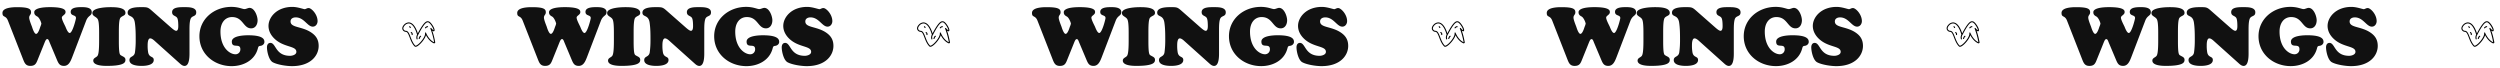 <?xml version="1.0" encoding="UTF-8"?> <svg xmlns="http://www.w3.org/2000/svg" id="Слой_1" data-name="Слой 1" viewBox="0 0 3385 92"><defs><style>.cls-1{fill:#111;}</style></defs><path class="cls-1" d="M77.36,81.62c2,4.62,3.74,7.59,9.24,7.59,6.27,0,8.8-5.72,11.11-11.66l18.92-49.5c3-7.7,7.59-6.27,7.59-11.66,0-6.16-8.25-6.71-12.76-6.71s-15.73-.33-15.73,6.38c0,6.05,7.15,3.63,7.15,8.36,0,1.54-4.73,20.24-8.47,20.24-2.64,0-5.06-6.82-5.83-8.58-1.1-2.42-4.84-9.24-4.84-12.21,0-2.75,5-3.74,5-7.37,0-1.87.44-6.82-20.9-6.82-23,0-21.45,6.6-21.45,7.26,0,2.75,1.87,4.29,4.07,5.39C53.71,24.2,56,31,56,32a19.66,19.66,0,0,1-1.43,4.29C54,38,51.73,45.87,48.87,45.87c-2.53,0-4.95-7.7-5.5-9.46-.44-1.32-3.85-9.35-3.85-12.54,0-3.41,2.53-3.85,2.53-7.15,0-4.51-2.75-7-18.81-7-5.06,0-19.91.22-19.91,7.81,0,6.71,4.4,2.64,7.48,10.56L31.27,80.3c2,5.06,3.63,8.91,9.79,8.91,7.15,0,8.25-4.07,10.56-9.79l6.71-16.61c2.86-7,3.63-9.9,5.72-9.9,1.76,0,2.64,3.41,3.19,4.62Zm56.85-26.73c0,15.4-1.1,19.47-2.42,21-1.76,2.09-5.5,2.64-5.5,6.16,0,7,13.86,7.15,18.48,7.15,24.09,0,25.08-4.95,25.08-8.25s-2.64-4-5.39-5.61c-2.2-1.32-3.52-.88-3.52-20.46V44c0-7.7.11-17.6,2.2-20,2.53-2.86,6.71-2.64,6.71-6.6,0-7.48-13.53-7.7-20.13-7.7-2.2,0-24.64,0-24.64,7.92,0,4.18,4.29,4.51,6.82,7.7,1.21,1.54,2.31,4.73,2.31,18.7Zm71.45-40.37c-4.95-4.4-6.16-4.84-13-4.84-5,0-19.8-.44-19.8,7.37,0,6.6,7.92,2.31,9.68,13.31,1.21,7.92,1.21,16,1.21,23.87a118.2,118.2,0,0,1-1,16.61c-1.1,7-7.48,4.73-7.48,10.56,0,7.15,11.33,7.81,16.39,7.81s16.5-.66,16.5-8c0-5.39-5.83-2.75-7.48-9.79a49.9,49.9,0,0,1-.77-10c0-2.31.11-9.46,3.52-9.46,2.31,0,5.17,2.64,6.71,4.07l34,30.47c1.65,1.43,3.52,2.75,5.72,2.75,7.37,0,6.71-15.07,6.71-20V40.7c0-4.18,0-11,1.43-15,1.87-5.06,7.7-2.75,7.7-9,0-7.59-12-7-16.83-7-4.62,0-15.84-.33-15.84,6.71,0,5.94,5.83,4.29,7.37,8.91.88,2.53,1,7.26,1,10,0,1.87-.11,6.38-2.86,6.38-2,0-5.5-3.19-6.82-4.29Zm92.85,28.16c0-11.66,6.16-19.58,15.73-19.58,15,0,15,15.29,25.85,15.29,5.94,0,8.69-5.5,8.69-10.89,0-5.61-4.07-16.83-10.89-16.83-2,0-4.84,1.65-6.82,1.65-2.86,0-8.14-3-17.82-3C289.71,9.35,270,25.85,270,49.06c0,24.31,20.35,40.48,43.67,40.48,15.62,0,31.13-7.7,35.42-23.76.77-2.86,1-3.41,3.85-3.74,2.64-.44,5.06-2.42,5.06-5.28,0-3.19-1.21-9-21.89-9-5.61,0-22.22.55-22.22,8.58,0,10.12,11.55,1.21,11.55,10.34a6.56,6.56,0,0,1-6.71,6.82C311.71,73.48,298.51,65.34,298.51,42.68ZM374,54.45c12.21,9.79,27.28,7.81,27.28,15.73,0,4.18-6,5.39-8.47,5.39-20.23,0-18.91-17.49-26.72-17.49-3.31,0-4.63,3-4.63,5.94,0,5.61,2.53,17.27,7.81,20.24,6.28,3.41,18.7,5.28,26,5.28,25.63,0,36.19-14.52,36.19-27.39,0-8.25-3.41-13.75-10.24-18.26-12.76-8.47-27.82-6.16-27.82-14.85,0-4,3.62-5.5,7-5.5,11.44,0,15.74,12.54,23.1,12.54,4.08,0,6.49-3.74,6.49-7.48,0-9.24-8.35-17.71-12.09-17.71-2.31,0-3.85,1.54-5.4,1.54s-9.57-3.08-16.6-3.08c-21.34,0-32.34,14.19-32.34,25.63C363.52,42.9,367.92,49.61,374,54.45Z"></path><path d="M588.74,54.51a89.78,89.78,0,0,0-3.52-13.1,3.5,3.5,0,0,0,2,1,1.29,1.29,0,0,0,1-.61c1.3-2.06-3.17-9.51-6.07-11.82a4.54,4.54,0,0,0-3.84-1.15c-2.16.48-5.54,2.79-12.6,16.34-1.3-4.31-5.22-14.81-12.4-14.81h0a9.05,9.05,0,0,0-6.23,3.07c-2.81,3-2.64,5.37-2,6.77a5.14,5.14,0,0,0,4.43,2.94c2.23,0,3.59,3.54,5.17,7.66s3.36,8.74,6.66,12a1.87,1.87,0,0,0,1.38.53,4.7,4.7,0,0,0,2.25-.71c3.8-2.1,10.38-9.48,11.79-15,1.67,3.2,5.07,8.46,10.44,10.94a1.47,1.47,0,0,0,.83.12,1.55,1.55,0,0,0,.76-.34,1.46,1.46,0,0,0,.45-.69,1.43,1.43,0,0,0,0-.82c-.18-.62-.32-1.36-.5-2.28Zm-1,2.69c-7.3-3.38-10.85-12.71-10.89-12.78A.7.7,0,0,0,576,44a.72.72,0,0,0-.51.82c1,4.3-6.62,14-11.24,16.51-.93.52-1.67.67-1.92.42-3.08-3-4.79-7.54-6.33-11.49-1.77-4.59-3.29-8.56-6.51-8.56h0a3.69,3.69,0,0,1-1.85-.63,3.73,3.73,0,0,1-1.27-1.49c-.64-1.43,0-3.26,1.77-5.23h0a7.62,7.62,0,0,1,5.16-2.6h0c7.13,0,10.87,13.09,11.43,15.21a7.73,7.73,0,0,0-.69,5.88h0a.71.71,0,0,0,.68.51.76.76,0,0,0,.21,0,.71.71,0,0,0,.48-.89s-.83-2.9.66-4.92c0,0,0,0,.06-.08h0c5.59-11,9.66-16.61,12.46-17.23a3,3,0,0,1,2.64.88c2.87,2.25,6.13,8.61,5.77,9.84A10.15,10.15,0,0,1,584,38.05h0a.72.72,0,0,0-1.24.69,95.56,95.56,0,0,1,4.59,16c.19,1,.34,1.72.53,2.39Z"></path><path d="M556.18,37c-.55-1.57-1.71-1.65-2.25-1.47l.23.68.18.69c.12,0,.32.12.48.58h0a.73.73,0,0,0,.68.48.85.85,0,0,0,.23,0,.73.73,0,0,0,.42-.37.75.75,0,0,0,0-.55Z"></path><path d="M557.21,43.43a.74.74,0,0,0-1,.38.72.72,0,0,0,.38.94s.9.43.76,2h0a.73.73,0,0,0,.16.53.69.69,0,0,0,.49.25h.06a.71.71,0,0,0,.73-.64,3.22,3.22,0,0,0-1.63-3.45Z"></path><path d="M579.17,35.5c-1.43-.48-3.22,1.33-3.56,1.7a.71.71,0,0,0-.13.77.7.7,0,0,0,.66.43.72.72,0,0,0,.53-.23c.65-.71,1.68-1.44,2-1.31h0a.72.72,0,0,0,.47-1.36Z"></path><path d="M569.45,48.49c-.38,0-1.17-.13-2.49,3.4h0a.72.72,0,0,0,.42.93.69.69,0,0,0,.25,0,.71.71,0,0,0,.67-.48,10.89,10.89,0,0,1,1.23-2.49.72.72,0,0,0-.08-1.44Z"></path><path class="cls-1" d="M774.36,81.62c2,4.62,3.74,7.59,9.24,7.59,6.27,0,8.8-5.72,11.11-11.66l18.92-49.5c3-7.7,7.59-6.27,7.59-11.66,0-6.16-8.25-6.71-12.76-6.71s-15.73-.33-15.73,6.38c0,6.05,7.15,3.63,7.15,8.36,0,1.54-4.73,20.24-8.47,20.24-2.64,0-5.06-6.82-5.83-8.58-1.1-2.42-4.84-9.24-4.84-12.21,0-2.75,5-3.74,5-7.37,0-1.87.44-6.82-20.9-6.82-23,0-21.45,6.6-21.45,7.26,0,2.75,1.87,4.29,4.07,5.39C750.71,24.2,753,31,753,32a19.66,19.66,0,0,1-1.43,4.29c-.55,1.65-2.86,9.57-5.72,9.57-2.53,0-5-7.7-5.5-9.46-.44-1.32-3.85-9.35-3.85-12.54,0-3.41,2.53-3.85,2.53-7.15,0-4.51-2.75-7-18.81-7-5.06,0-19.91.22-19.91,7.81,0,6.71,4.4,2.64,7.48,10.56L728.27,80.3c2,5.06,3.63,8.91,9.79,8.91,7.15,0,8.25-4.07,10.56-9.79l6.71-16.61c2.86-7,3.63-9.9,5.72-9.9,1.76,0,2.64,3.41,3.19,4.62Zm56.85-26.73c0,15.4-1.1,19.47-2.42,21-1.76,2.09-5.5,2.64-5.5,6.16,0,7,13.86,7.15,18.48,7.15,24.09,0,25.08-4.95,25.08-8.25s-2.64-4-5.39-5.61c-2.2-1.32-3.52-.88-3.52-20.46V44c0-7.7.11-17.6,2.2-20,2.53-2.86,6.71-2.64,6.71-6.6,0-7.48-13.53-7.7-20.13-7.7-2.2,0-24.64,0-24.64,7.92,0,4.18,4.29,4.51,6.82,7.7,1.21,1.54,2.31,4.73,2.31,18.7Zm71.45-40.37c-4.95-4.4-6.16-4.84-13-4.84-4.95,0-19.8-.44-19.8,7.37,0,6.6,7.92,2.31,9.68,13.31,1.21,7.92,1.21,16,1.21,23.87a118.2,118.2,0,0,1-1,16.61c-1.1,7-7.48,4.73-7.48,10.56,0,7.15,11.33,7.81,16.39,7.81s16.5-.66,16.5-8c0-5.39-5.83-2.75-7.48-9.79a49.9,49.9,0,0,1-.77-10c0-2.31.11-9.46,3.52-9.46,2.31,0,5.17,2.64,6.71,4.07l34,30.47c1.65,1.43,3.52,2.75,5.72,2.75,7.37,0,6.71-15.07,6.71-20V40.7c0-4.18,0-11,1.43-15,1.87-5.06,7.7-2.75,7.7-9,0-7.59-12-7-16.83-7-4.62,0-15.84-.33-15.84,6.71,0,5.94,5.83,4.29,7.37,8.91.88,2.53,1,7.26,1,10,0,1.87-.11,6.38-2.86,6.38-2,0-5.5-3.19-6.82-4.29Zm92.85,28.16c0-11.66,6.16-19.58,15.73-19.58,15,0,15,15.29,25.85,15.29,5.94,0,8.69-5.5,8.69-10.89,0-5.61-4.07-16.83-10.89-16.83-2,0-4.84,1.65-6.82,1.65-2.86,0-8.14-3-17.82-3C986.71,9.35,967,25.85,967,49.06c0,24.31,20.35,40.48,43.67,40.48,15.62,0,31.13-7.7,35.42-23.76.77-2.86,1-3.41,3.85-3.74,2.64-.44,5.06-2.42,5.06-5.28,0-3.19-1.21-9-21.89-9-5.61,0-22.22.55-22.22,8.58,0,10.12,11.55,1.21,11.55,10.34a6.56,6.56,0,0,1-6.71,6.82C1008.71,73.48,995.51,65.34,995.51,42.68ZM1071,54.45c12.21,9.79,27.28,7.81,27.28,15.73,0,4.18-6,5.39-8.47,5.39-20.24,0-18.92-17.49-26.73-17.49-3.3,0-4.62,3-4.62,5.94,0,5.61,2.53,17.27,7.81,20.24,6.27,3.41,18.7,5.28,26,5.28,25.63,0,36.19-14.52,36.19-27.39,0-8.25-3.41-13.75-10.23-18.26-12.76-8.47-27.83-6.16-27.83-14.85,0-4,3.63-5.5,7-5.5,11.44,0,15.73,12.54,23.1,12.54,4.07,0,6.49-3.74,6.49-7.48,0-9.24-8.36-17.71-12.1-17.71-2.31,0-3.85,1.54-5.39,1.54s-9.57-3.08-16.61-3.08c-21.34,0-32.34,14.19-32.34,25.63C1060.52,42.9,1064.92,49.61,1071,54.45Z"></path><path d="M1285.74,54.51a89.78,89.78,0,0,0-3.52-13.1,3.5,3.5,0,0,0,2,1,1.29,1.29,0,0,0,1-.61c1.3-2.06-3.17-9.51-6.08-11.82a4.51,4.51,0,0,0-3.83-1.15c-2.16.48-5.54,2.79-12.6,16.34-1.3-4.31-5.22-14.81-12.4-14.81h0a9.05,9.05,0,0,0-6.23,3.07c-2.81,3-2.64,5.37-2,6.77a5.14,5.14,0,0,0,4.43,2.94c2.23,0,3.6,3.54,5.17,7.66s3.36,8.74,6.66,12a1.88,1.88,0,0,0,1.39.53,4.69,4.69,0,0,0,2.24-.71c3.8-2.1,10.38-9.48,11.79-15,1.67,3.2,5.07,8.46,10.44,10.94a1.45,1.45,0,0,0,.82.12,1.54,1.54,0,0,0,.77-.34,1.46,1.46,0,0,0,.45-.69,1.43,1.43,0,0,0,0-.82c-.18-.62-.32-1.36-.5-2.28Zm-1,2.69c-7.3-3.38-10.85-12.71-10.89-12.78A.7.7,0,0,0,1273,44a.72.72,0,0,0-.51.82c1,4.3-6.62,14-11.24,16.51-.93.52-1.67.67-1.92.42-3.08-3-4.79-7.54-6.33-11.49-1.77-4.59-3.29-8.56-6.51-8.56h0a3.69,3.69,0,0,1-1.85-.63,3.73,3.73,0,0,1-1.27-1.49c-.64-1.43,0-3.26,1.77-5.23h0a7.62,7.62,0,0,1,5.16-2.6h0c7.13,0,10.87,13.09,11.43,15.21a7.73,7.73,0,0,0-.69,5.88h0a.71.71,0,0,0,.68.51.76.76,0,0,0,.21,0,.71.71,0,0,0,.48-.89s-.83-2.9.66-4.92c0,0,0,0,.06-.08h0c5.59-11,9.66-16.61,12.46-17.23a3,3,0,0,1,2.63.88c2.88,2.25,6.14,8.61,5.79,9.84a10.15,10.15,0,0,1-3.1-2.87h0a.72.72,0,0,0-1.24.69,95.56,95.56,0,0,1,4.59,16c.19,1,.34,1.72.53,2.39Z"></path><path d="M1253.18,37c-.55-1.57-1.71-1.65-2.25-1.47l.23.68.18.69c.12,0,.32.12.48.58h0a.73.73,0,0,0,.68.48.85.85,0,0,0,.23,0,.73.73,0,0,0,.42-.37.75.75,0,0,0,0-.55Z"></path><path d="M1254.2,43.43a.72.72,0,0,0-.56,1.32s.9.43.76,2h0a.73.73,0,0,0,.16.53.69.69,0,0,0,.49.25h.06a.71.71,0,0,0,.73-.64,3.21,3.21,0,0,0-1.64-3.45Z"></path><path d="M1276.17,35.5c-1.43-.48-3.22,1.33-3.56,1.7a.73.73,0,0,0-.13.77.7.7,0,0,0,.66.43.72.72,0,0,0,.53-.23c.65-.71,1.68-1.44,2-1.31h0a.72.72,0,0,0,.92-.44.71.71,0,0,0-.44-.92Z"></path><path d="M1266.45,48.49c-.38,0-1.17-.13-2.5,3.4h0a.73.73,0,0,0,.43.93.69.69,0,0,0,.25,0,.71.71,0,0,0,.67-.48,10.89,10.89,0,0,1,1.23-2.49.72.72,0,1,0-.08-1.44Z"></path><path class="cls-1" d="M1471.36,81.62c2,4.62,3.74,7.59,9.24,7.59,6.27,0,8.8-5.72,11.11-11.66l18.92-49.5c3-7.7,7.59-6.27,7.59-11.66,0-6.16-8.25-6.71-12.76-6.71s-15.73-.33-15.73,6.38c0,6.05,7.15,3.63,7.15,8.36,0,1.54-4.73,20.24-8.47,20.24-2.64,0-5.06-6.82-5.83-8.58-1.1-2.42-4.84-9.24-4.84-12.21,0-2.75,5-3.74,5-7.37,0-1.87.44-6.82-20.9-6.82-23,0-21.45,6.6-21.45,7.26,0,2.75,1.87,4.29,4.07,5.39C1447.71,24.2,1450,31,1450,32a19.66,19.66,0,0,1-1.43,4.29c-.55,1.65-2.86,9.57-5.72,9.57-2.53,0-4.95-7.7-5.5-9.46-.44-1.32-3.85-9.35-3.85-12.54,0-3.41,2.53-3.85,2.53-7.15,0-4.51-2.75-7-18.81-7-5.06,0-19.91.22-19.91,7.81,0,6.71,4.4,2.64,7.48,10.56l20.46,52.25c2,5.06,3.63,8.91,9.79,8.91,7.15,0,8.25-4.07,10.56-9.79l6.71-16.61c2.86-7,3.63-9.9,5.72-9.9,1.76,0,2.64,3.41,3.19,4.62Zm56.85-26.73c0,15.4-1.1,19.47-2.42,21-1.76,2.09-5.5,2.64-5.5,6.16,0,7,13.86,7.15,18.48,7.15,24.09,0,25.08-4.95,25.08-8.25s-2.64-4-5.39-5.61c-2.2-1.32-3.52-.88-3.52-20.46V44c0-7.7.11-17.6,2.2-20,2.53-2.86,6.71-2.64,6.71-6.6,0-7.48-13.53-7.7-20.13-7.7-2.2,0-24.64,0-24.64,7.92,0,4.18,4.29,4.51,6.82,7.7,1.21,1.54,2.31,4.73,2.31,18.7Zm71.45-40.37c-5-4.4-6.16-4.84-13-4.84-5,0-19.8-.44-19.8,7.37,0,6.6,7.92,2.31,9.68,13.31,1.21,7.92,1.21,16,1.21,23.87a118.2,118.2,0,0,1-1,16.61c-1.1,7-7.48,4.73-7.48,10.56,0,7.15,11.33,7.81,16.39,7.81s16.5-.66,16.5-8c0-5.39-5.83-2.75-7.48-9.79a49.9,49.9,0,0,1-.77-10c0-2.31.11-9.46,3.52-9.46,2.31,0,5.17,2.64,6.71,4.07l34,30.47c1.65,1.43,3.52,2.75,5.72,2.75,7.37,0,6.71-15.07,6.71-20V40.7c0-4.18,0-11,1.43-15,1.87-5.06,7.7-2.75,7.7-9,0-7.59-12-7-16.83-7-4.62,0-15.84-.33-15.84,6.71,0,5.94,5.83,4.29,7.37,8.91.88,2.53,1,7.26,1,10,0,1.87-.11,6.38-2.86,6.38-2,0-5.5-3.19-6.82-4.29Zm92.85,28.16c0-11.66,6.16-19.58,15.73-19.58,15,0,15,15.29,25.85,15.29,5.94,0,8.69-5.5,8.69-10.89,0-5.61-4.07-16.83-10.89-16.83-2,0-4.84,1.65-6.82,1.65-2.86,0-8.14-3-17.82-3-23.54,0-43.23,16.5-43.23,39.71,0,24.31,20.35,40.48,43.67,40.48,15.62,0,31.13-7.7,35.42-23.76.77-2.86,1-3.41,3.85-3.74,2.64-.44,5.06-2.42,5.06-5.28,0-3.19-1.21-9-21.89-9-5.61,0-22.22.55-22.22,8.58,0,10.12,11.55,1.21,11.55,10.34a6.56,6.56,0,0,1-6.71,6.82C1705.71,73.48,1692.51,65.34,1692.51,42.68ZM1768,54.45c12.21,9.79,27.28,7.81,27.28,15.73,0,4.18-6,5.39-8.47,5.39-20.24,0-18.92-17.49-26.73-17.49-3.3,0-4.62,3-4.62,5.94,0,5.61,2.53,17.27,7.81,20.24,6.27,3.41,18.7,5.28,26,5.28,25.63,0,36.19-14.52,36.19-27.39,0-8.25-3.41-13.75-10.23-18.26-12.76-8.47-27.83-6.16-27.83-14.85,0-4,3.63-5.5,7-5.5,11.44,0,15.73,12.54,23.1,12.54,4.07,0,6.49-3.74,6.49-7.48,0-9.24-8.36-17.71-12.1-17.71-2.31,0-3.85,1.54-5.39,1.54s-9.57-3.08-16.61-3.08c-21.34,0-32.34,14.19-32.34,25.63C1757.52,42.9,1761.92,49.61,1768,54.45Z"></path><path d="M1982.74,54.51a89.78,89.78,0,0,0-3.52-13.1,3.5,3.5,0,0,0,2,1,1.29,1.29,0,0,0,1-.61c1.3-2.06-3.17-9.51-6.08-11.82a4.51,4.51,0,0,0-3.83-1.15c-2.16.48-5.54,2.79-12.6,16.34-1.3-4.31-5.22-14.81-12.4-14.81h0a9.05,9.05,0,0,0-6.23,3.07c-2.81,3-2.64,5.37-2,6.77a5.14,5.14,0,0,0,4.43,2.94c2.23,0,3.6,3.54,5.17,7.66s3.36,8.74,6.66,12a1.88,1.88,0,0,0,1.39.53,4.69,4.69,0,0,0,2.24-.71c3.8-2.1,10.38-9.48,11.79-15,1.67,3.2,5.07,8.46,10.44,10.94a1.45,1.45,0,0,0,.82.12,1.54,1.54,0,0,0,.77-.34,1.46,1.46,0,0,0,.45-.69,1.43,1.43,0,0,0,0-.82c-.18-.62-.32-1.36-.5-2.28Zm-1,2.69c-7.3-3.38-10.85-12.71-10.89-12.78A.7.7,0,0,0,1970,44a.72.72,0,0,0-.51.82c1,4.3-6.62,14-11.24,16.51-.93.52-1.67.67-1.92.42-3.08-3-4.79-7.54-6.33-11.49-1.77-4.59-3.29-8.56-6.51-8.56h0a3.69,3.69,0,0,1-1.85-.63,3.73,3.73,0,0,1-1.27-1.49c-.64-1.43,0-3.26,1.77-5.23h0a7.62,7.62,0,0,1,5.16-2.6h0c7.13,0,10.87,13.09,11.43,15.21a7.73,7.73,0,0,0-.69,5.88h0a.71.71,0,0,0,.68.51.76.76,0,0,0,.21,0,.71.71,0,0,0,.48-.89s-.83-2.9.66-4.92c0,0,0,0,.06-.08h0c5.59-11,9.66-16.61,12.46-17.23a3,3,0,0,1,2.63.88c2.88,2.25,6.14,8.61,5.79,9.84a10.15,10.15,0,0,1-3.1-2.87h0a.72.72,0,0,0-1.24.69,95.56,95.56,0,0,1,4.59,16c.19,1,.34,1.72.53,2.39Z"></path><path d="M1950.18,37c-.55-1.57-1.71-1.65-2.25-1.47l.23.68.18.69c.12,0,.32.12.48.58h0a.73.73,0,0,0,.68.48.85.85,0,0,0,.23,0,.73.73,0,0,0,.42-.37.75.75,0,0,0,0-.55Z"></path><path d="M1951.2,43.43a.72.72,0,1,0-.56,1.32s.9.43.76,2h0a.73.73,0,0,0,.16.53.69.69,0,0,0,.49.25h.06a.71.71,0,0,0,.73-.64,3.21,3.21,0,0,0-1.64-3.45Z"></path><path d="M1973.17,35.5c-1.43-.48-3.22,1.33-3.56,1.7a.73.73,0,0,0-.13.77.7.7,0,0,0,.66.43.72.72,0,0,0,.53-.23c.65-.71,1.68-1.44,2-1.31h0a.72.72,0,0,0,.92-.44.71.71,0,0,0-.44-.92Z"></path><path d="M1963.45,48.49c-.38,0-1.17-.13-2.5,3.4h0a.73.73,0,0,0,.43.93.69.69,0,0,0,.25,0,.71.71,0,0,0,.67-.48,10.89,10.89,0,0,1,1.23-2.49.72.72,0,1,0-.08-1.44Z"></path><path class="cls-1" d="M2168.36,81.62c2,4.62,3.74,7.59,9.24,7.59,6.27,0,8.8-5.72,11.11-11.66l18.92-49.5c3-7.7,7.59-6.27,7.59-11.66,0-6.16-8.25-6.71-12.76-6.71s-15.73-.33-15.73,6.38c0,6.05,7.15,3.63,7.15,8.36,0,1.54-4.73,20.24-8.47,20.24-2.64,0-5.06-6.82-5.83-8.58-1.1-2.42-4.84-9.24-4.84-12.21,0-2.75,5-3.74,5-7.37,0-1.87.44-6.82-20.9-6.82-23,0-21.45,6.6-21.45,7.26,0,2.75,1.87,4.29,4.07,5.39C2144.71,24.2,2147,31,2147,32a19.66,19.66,0,0,1-1.43,4.29c-.55,1.65-2.86,9.57-5.72,9.57-2.53,0-4.95-7.7-5.5-9.46-.44-1.32-3.85-9.35-3.85-12.54,0-3.41,2.53-3.85,2.53-7.15,0-4.51-2.75-7-18.81-7-5.06,0-19.91.22-19.91,7.81,0,6.71,4.4,2.64,7.48,10.56l20.46,52.25c2,5.06,3.63,8.91,9.79,8.91,7.15,0,8.25-4.07,10.56-9.79l6.71-16.61c2.86-7,3.63-9.9,5.72-9.9,1.76,0,2.64,3.41,3.19,4.62Zm56.85-26.73c0,15.4-1.1,19.47-2.42,21-1.76,2.09-5.5,2.64-5.5,6.16,0,7,13.86,7.15,18.48,7.15,24.09,0,25.08-4.95,25.08-8.25s-2.64-4-5.39-5.61c-2.2-1.32-3.52-.88-3.52-20.46V44c0-7.7.11-17.6,2.2-20,2.53-2.86,6.71-2.64,6.71-6.6,0-7.48-13.53-7.7-20.13-7.7-2.2,0-24.64,0-24.64,7.92,0,4.18,4.29,4.51,6.82,7.7,1.21,1.54,2.31,4.73,2.31,18.7Zm71.45-40.37c-4.95-4.4-6.16-4.84-13-4.84-4.95,0-19.8-.44-19.8,7.37,0,6.6,7.92,2.31,9.68,13.31,1.21,7.92,1.21,16,1.21,23.87a118.2,118.2,0,0,1-1,16.61c-1.1,7-7.48,4.73-7.48,10.56,0,7.15,11.33,7.81,16.39,7.81s16.5-.66,16.5-8c0-5.39-5.83-2.75-7.48-9.79a49.9,49.9,0,0,1-.77-10c0-2.31.11-9.46,3.52-9.46,2.31,0,5.17,2.64,6.71,4.07l34,30.47c1.65,1.43,3.52,2.75,5.72,2.75,7.37,0,6.71-15.07,6.71-20V40.7c0-4.18,0-11,1.43-15,1.87-5.06,7.7-2.75,7.7-9,0-7.59-12-7-16.83-7-4.62,0-15.84-.33-15.84,6.71,0,5.94,5.83,4.29,7.37,8.91.88,2.53,1,7.26,1,10,0,1.87-.11,6.38-2.86,6.38-2,0-5.5-3.19-6.82-4.29Zm92.85,28.16c0-11.66,6.16-19.58,15.73-19.58,15,0,15,15.29,25.85,15.29,5.94,0,8.69-5.5,8.69-10.89,0-5.61-4.07-16.83-10.89-16.83-2,0-4.84,1.65-6.82,1.65-2.86,0-8.14-3-17.82-3-23.54,0-43.23,16.5-43.23,39.71,0,24.31,20.35,40.48,43.67,40.48,15.62,0,31.13-7.7,35.42-23.76.77-2.86,1-3.41,3.85-3.74,2.64-.44,5.06-2.42,5.06-5.28,0-3.19-1.21-9-21.89-9-5.61,0-22.22.55-22.22,8.58,0,10.12,11.55,1.21,11.55,10.34a6.56,6.56,0,0,1-6.71,6.82C2402.71,73.48,2389.51,65.34,2389.51,42.68ZM2465,54.45c12.21,9.79,27.28,7.81,27.28,15.73,0,4.18-6.05,5.39-8.47,5.39-20.24,0-18.92-17.49-26.73-17.49-3.3,0-4.62,3-4.62,5.94,0,5.61,2.53,17.27,7.81,20.24,6.27,3.41,18.7,5.28,26,5.28,25.63,0,36.19-14.52,36.19-27.39,0-8.25-3.41-13.75-10.23-18.26-12.76-8.47-27.83-6.16-27.83-14.85,0-4,3.63-5.5,7-5.5,11.44,0,15.73,12.54,23.1,12.54,4.07,0,6.49-3.74,6.49-7.48,0-9.24-8.36-17.71-12.1-17.71-2.31,0-3.85,1.54-5.39,1.54s-9.57-3.08-16.61-3.08c-21.34,0-32.34,14.19-32.34,25.63C2454.52,42.9,2458.92,49.61,2465,54.45Z"></path><path d="M2679.74,54.51a89.78,89.78,0,0,0-3.52-13.1,3.5,3.5,0,0,0,2.05,1,1.29,1.29,0,0,0,1-.61c1.3-2.06-3.17-9.51-6.08-11.82a4.51,4.51,0,0,0-3.83-1.15c-2.16.48-5.54,2.79-12.6,16.34-1.3-4.31-5.22-14.81-12.4-14.81h0a9.05,9.05,0,0,0-6.23,3.07c-2.81,3-2.64,5.37-2,6.77a5.14,5.14,0,0,0,4.43,2.94c2.23,0,3.6,3.54,5.17,7.66s3.36,8.74,6.66,12a1.88,1.88,0,0,0,1.39.53,4.69,4.69,0,0,0,2.24-.71c3.8-2.1,10.38-9.48,11.79-15,1.67,3.2,5.07,8.46,10.44,10.94a1.45,1.45,0,0,0,.82.12,1.54,1.54,0,0,0,.77-.34,1.46,1.46,0,0,0,.45-.69,1.43,1.43,0,0,0,0-.82c-.18-.62-.32-1.36-.5-2.28Zm-1,2.69c-7.3-3.38-10.85-12.71-10.89-12.78A.7.7,0,0,0,2667,44a.72.72,0,0,0-.51.82c1,4.3-6.62,14-11.24,16.51-.93.52-1.67.67-1.92.42-3.08-3-4.79-7.54-6.33-11.49-1.77-4.59-3.29-8.56-6.51-8.56h0a3.69,3.69,0,0,1-1.85-.63,3.73,3.73,0,0,1-1.27-1.49c-.64-1.43,0-3.26,1.77-5.23h0a7.62,7.62,0,0,1,5.16-2.6h0c7.13,0,10.87,13.09,11.43,15.21a7.73,7.73,0,0,0-.69,5.88h0a.71.71,0,0,0,.68.51.76.76,0,0,0,.21,0,.71.71,0,0,0,.48-.89s-.83-2.9.66-4.92c0,0,0,0,.06-.08h0c5.59-11,9.66-16.61,12.46-17.23a3,3,0,0,1,2.63.88c2.88,2.25,6.14,8.61,5.79,9.84a10.15,10.15,0,0,1-3.1-2.87h0a.72.72,0,0,0-1.24.69,95.56,95.56,0,0,1,4.59,16c.19,1,.34,1.72.53,2.39Z"></path><path d="M2647.18,37c-.55-1.57-1.71-1.65-2.25-1.47l.23.68.18.69c.12,0,.32.12.48.58h0a.73.73,0,0,0,.68.48.85.85,0,0,0,.23,0,.73.73,0,0,0,.42-.37.75.75,0,0,0,0-.55Z"></path><path d="M2648.2,43.43a.72.72,0,0,0-.56,1.32s.9.43.76,2h0a.73.73,0,0,0,.16.53.69.69,0,0,0,.49.25h.06a.71.71,0,0,0,.73-.64,3.21,3.21,0,0,0-1.64-3.45Z"></path><path d="M2670.17,35.5c-1.43-.48-3.22,1.33-3.56,1.7a.73.73,0,0,0-.13.77.7.7,0,0,0,.66.43.72.72,0,0,0,.53-.23c.65-.71,1.68-1.44,2-1.31h0a.72.72,0,0,0,.92-.44.71.71,0,0,0-.44-.92Z"></path><path d="M2660.45,48.49c-.38,0-1.17-.13-2.5,3.4h0a.73.73,0,0,0,.43.93.69.69,0,0,0,.25,0,.71.71,0,0,0,.67-.48,10.89,10.89,0,0,1,1.23-2.49.72.72,0,1,0-.08-1.44Z"></path><path class="cls-1" d="M2865.36,81.62c2,4.62,3.74,7.59,9.24,7.59,6.27,0,8.8-5.72,11.11-11.66l18.92-49.5c3-7.7,7.59-6.27,7.59-11.66,0-6.16-8.25-6.71-12.76-6.71s-15.73-.33-15.73,6.38c0,6.05,7.15,3.63,7.15,8.36,0,1.54-4.73,20.24-8.47,20.24-2.64,0-5.06-6.82-5.83-8.58-1.1-2.42-4.84-9.24-4.84-12.21,0-2.75,5-3.74,5-7.37,0-1.87.44-6.82-20.9-6.82-23,0-21.45,6.6-21.45,7.26,0,2.75,1.87,4.29,4.07,5.39C2841.71,24.2,2844,31,2844,32a19.66,19.66,0,0,1-1.43,4.29c-.55,1.65-2.86,9.57-5.72,9.57-2.53,0-4.95-7.7-5.5-9.46-.44-1.32-3.85-9.35-3.85-12.54,0-3.41,2.53-3.85,2.53-7.15,0-4.51-2.75-7-18.81-7-5.06,0-19.91.22-19.91,7.81,0,6.71,4.4,2.64,7.48,10.56l20.46,52.25c2,5.06,3.63,8.91,9.79,8.91,7.15,0,8.25-4.07,10.56-9.79l6.71-16.61c2.86-7,3.63-9.9,5.72-9.9,1.76,0,2.64,3.41,3.19,4.62Zm56.85-26.73c0,15.4-1.1,19.47-2.42,21-1.76,2.09-5.5,2.64-5.5,6.16,0,7,13.86,7.15,18.48,7.15,24.09,0,25.08-4.95,25.08-8.25s-2.64-4-5.39-5.61c-2.2-1.32-3.52-.88-3.52-20.46V44c0-7.7.11-17.6,2.2-20,2.53-2.86,6.71-2.64,6.71-6.6,0-7.48-13.53-7.7-20.13-7.7-2.2,0-24.64,0-24.64,7.92,0,4.18,4.29,4.51,6.82,7.7,1.21,1.54,2.31,4.73,2.31,18.7Zm71.45-40.37c-4.95-4.4-6.16-4.84-13-4.84-4.95,0-19.8-.44-19.8,7.37,0,6.6,7.92,2.31,9.68,13.31,1.21,7.92,1.21,16,1.21,23.87a118.2,118.2,0,0,1-1,16.61c-1.1,7-7.48,4.73-7.48,10.56,0,7.15,11.33,7.81,16.39,7.81s16.5-.66,16.5-8c0-5.39-5.83-2.75-7.48-9.79a49.9,49.9,0,0,1-.77-10c0-2.31.11-9.46,3.52-9.46,2.31,0,5.17,2.64,6.71,4.07l34,30.47c1.65,1.43,3.52,2.75,5.72,2.75,7.37,0,6.71-15.07,6.71-20V40.7c0-4.18,0-11,1.43-15,1.87-5.06,7.7-2.75,7.7-9,0-7.59-12-7-16.83-7-4.62,0-15.84-.33-15.84,6.71,0,5.94,5.83,4.29,7.37,8.91.88,2.53,1,7.26,1,10,0,1.87-.11,6.38-2.86,6.38-2,0-5.5-3.19-6.82-4.29Zm92.85,28.16c0-11.66,6.16-19.58,15.73-19.58,15,0,15,15.29,25.85,15.29,5.94,0,8.69-5.5,8.69-10.89,0-5.61-4.07-16.83-10.89-16.83-2,0-4.84,1.65-6.82,1.65-2.86,0-8.14-3-17.82-3-23.54,0-43.23,16.5-43.23,39.71,0,24.31,20.35,40.48,43.67,40.48,15.62,0,31.13-7.7,35.42-23.76.77-2.86,1-3.41,3.85-3.74,2.64-.44,5.06-2.42,5.06-5.28,0-3.19-1.21-9-21.89-9-5.61,0-22.22.55-22.22,8.58,0,10.12,11.55,1.21,11.55,10.34a6.56,6.56,0,0,1-6.71,6.82C3099.71,73.48,3086.51,65.34,3086.51,42.68ZM3162,54.45c12.21,9.79,27.28,7.81,27.28,15.73,0,4.18-6.05,5.39-8.47,5.39-20.24,0-18.92-17.49-26.73-17.49-3.3,0-4.62,3-4.62,5.94,0,5.61,2.53,17.27,7.81,20.24,6.27,3.41,18.7,5.28,26,5.28,25.63,0,36.19-14.52,36.19-27.39,0-8.25-3.41-13.75-10.23-18.26-12.76-8.47-27.83-6.16-27.83-14.85,0-4,3.63-5.5,7-5.5,11.44,0,15.73,12.54,23.1,12.54,4.07,0,6.49-3.74,6.49-7.48,0-9.24-8.36-17.71-12.1-17.71-2.31,0-3.85,1.54-5.39,1.54s-9.57-3.08-16.61-3.08c-21.34,0-32.34,14.19-32.34,25.63C3151.52,42.9,3155.92,49.61,3162,54.45Z"></path><path d="M3376.74,54.51a89.78,89.78,0,0,0-3.52-13.1,3.5,3.5,0,0,0,2.05,1,1.29,1.29,0,0,0,1-.61c1.3-2.06-3.17-9.51-6.08-11.82a4.51,4.51,0,0,0-3.83-1.15c-2.16.48-5.54,2.79-12.6,16.34-1.3-4.31-5.22-14.81-12.4-14.81h0a9.05,9.05,0,0,0-6.23,3.07c-2.81,3-2.64,5.37-2,6.77a5.14,5.14,0,0,0,4.43,2.94c2.23,0,3.6,3.54,5.17,7.66s3.36,8.74,6.66,12a1.88,1.88,0,0,0,1.39.53,4.69,4.69,0,0,0,2.24-.71c3.8-2.1,10.38-9.48,11.79-15,1.67,3.2,5.07,8.46,10.44,10.94a1.45,1.45,0,0,0,.82.12,1.54,1.54,0,0,0,.77-.34,1.46,1.46,0,0,0,.45-.69,1.43,1.43,0,0,0,0-.82c-.18-.62-.32-1.36-.5-2.28Zm-1,2.69c-7.3-3.38-10.85-12.71-10.89-12.78A.7.7,0,0,0,3364,44a.72.72,0,0,0-.51.82c1,4.3-6.62,14-11.24,16.51-.93.52-1.67.67-1.92.42-3.08-3-4.79-7.54-6.33-11.49-1.77-4.59-3.29-8.56-6.51-8.56h0a3.69,3.69,0,0,1-1.85-.63,3.73,3.73,0,0,1-1.27-1.49c-.64-1.43,0-3.26,1.77-5.23h0a7.62,7.62,0,0,1,5.16-2.6h0c7.13,0,10.87,13.09,11.43,15.21a7.73,7.73,0,0,0-.69,5.88h0a.71.71,0,0,0,.68.51.76.76,0,0,0,.21,0,.71.71,0,0,0,.48-.89s-.83-2.9.66-4.92c0,0,0,0,.06-.08h0c5.59-11,9.66-16.61,12.46-17.23a3,3,0,0,1,2.63.88c2.88,2.25,6.14,8.61,5.79,9.84a10.15,10.15,0,0,1-3.1-2.87h0a.72.72,0,0,0-1.24.69,95.56,95.56,0,0,1,4.59,16c.19,1,.34,1.72.53,2.39Z"></path><path d="M3344.18,37c-.55-1.57-1.71-1.65-2.25-1.47l.23.68.18.69c.12,0,.32.12.48.58h0a.73.73,0,0,0,.68.48.85.85,0,0,0,.23,0,.73.73,0,0,0,.42-.37.75.75,0,0,0,0-.55Z"></path><path d="M3345.2,43.43a.72.72,0,0,0-.56,1.32s.9.43.76,2h0a.73.73,0,0,0,.16.53.69.69,0,0,0,.49.25h.06a.71.71,0,0,0,.73-.64,3.21,3.21,0,0,0-1.64-3.45Z"></path><path d="M3367.17,35.5c-1.43-.48-3.22,1.33-3.56,1.7a.73.73,0,0,0-.13.77.7.7,0,0,0,.66.43.72.72,0,0,0,.53-.23c.65-.71,1.68-1.44,2-1.31h0a.72.72,0,0,0,.92-.44.71.71,0,0,0-.44-.92Z"></path><path d="M3357.45,48.49c-.38,0-1.17-.13-2.5,3.4h0a.73.73,0,0,0,.43.93.69.69,0,0,0,.25,0,.71.71,0,0,0,.67-.48,10.89,10.89,0,0,1,1.23-2.49.72.72,0,1,0-.08-1.44Z"></path></svg> 
